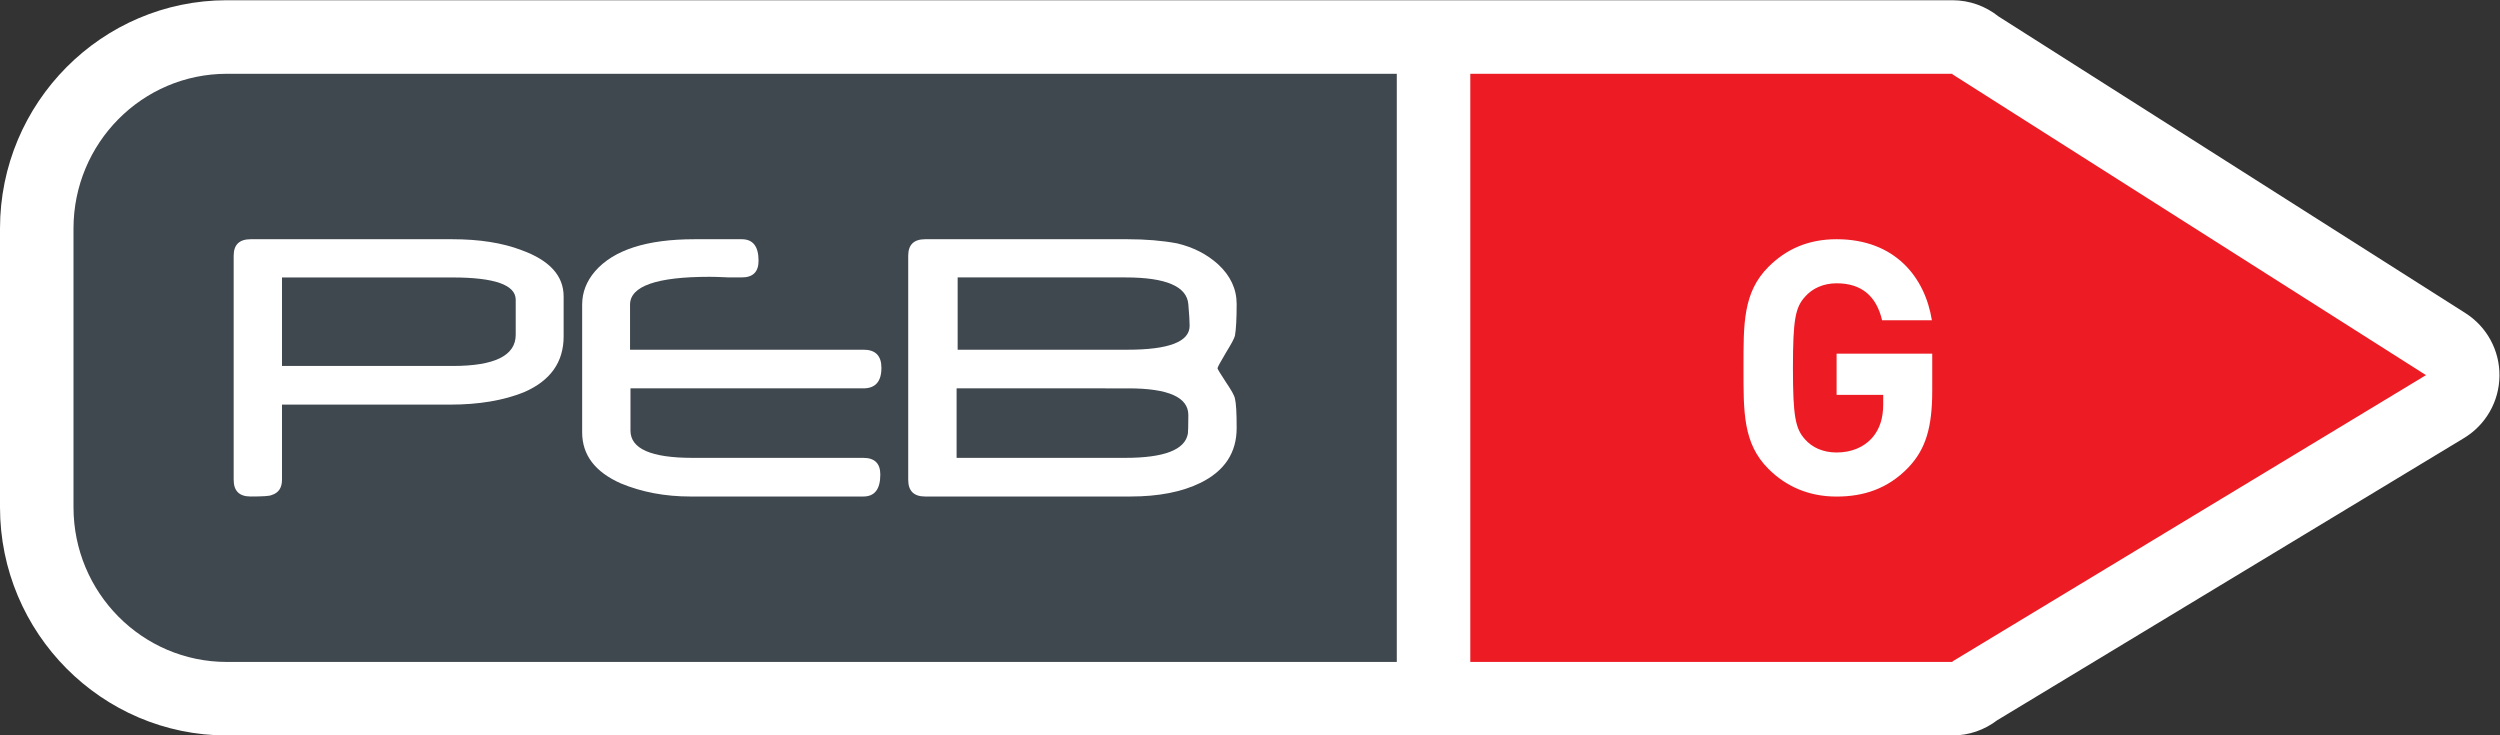 <?xml version="1.0" encoding="UTF-8" standalone="no"?>
<svg
   xmlns:dc="http://purl.org/dc/elements/1.1/"
   xmlns:cc="http://creativecommons.org/ns#"
   xmlns:rdf="http://www.w3.org/1999/02/22-rdf-syntax-ns#"
   xmlns:svg="http://www.w3.org/2000/svg"
   xmlns="http://www.w3.org/2000/svg"
   viewBox="0 0 128.493 37.8"
   height="37.8"
   width="128.493"
   xml:space="preserve"
   id="svg2"
   version="1.1"><rect x="0" y="0" width="128.493" height="37.8" fill="#333333" stroke="none"/><defs
     id="defs6" /><g
     transform="matrix(1.333,0,0,-1.333,0,37.8)"
     id="g10"><g
       transform="scale(0.1)"
       id="g12"><path
         id="path14"
         style="fill:#ffffff;fill-opacity:1;fill-rule:nonzero;stroke:none"
         d="M 950.59,162.855 770.551,277.25 c -4.883,3.906 -11.074,6.23 -17.735,6.23 H 87.488 C 39.246,283.48 0,243.988 0,195.453 V 88.008 C 0,39.492 39.246,0 87.488,0 H 752.816 c 6.368,0 12.364,2.129 17.188,5.82 L 950.063,114.668 c 8.398,5.078 13.574,14.141 13.671,23.949 0.118,9.824 -4.863,18.985 -13.144,24.238" /><path
         id="path16"
         style="fill:#ed1c24;fill-opacity:1;fill-rule:nonzero;stroke:none"
         d="M 752.816,255.121 H 566.91 V 28.34 h 185.906 c 0.02,0.078 0.039,0.137 0.059,0.234 L 935.395,138.93 752.836,254.906 c 0,0.078 -0.02,0.157 -0.02,0.215" /><path
         id="path18"
         style="fill:#3f474f;fill-opacity:1;fill-rule:nonzero;stroke:none"
         d="m 87.488,255.121 c -32.664,0 -59.148,-26.719 -59.148,-59.668 V 88.008 c 0,-32.949 26.484,-59.668 59.148,-59.668 H 538.57 V 255.121 H 87.488" /><path
         id="path20"
         style="fill:#ffffff;fill-opacity:1;fill-rule:nonzero;stroke:none"
         d="m 217.324,153.871 c 0,-9.941 -5.09,-17.113 -15.293,-21.527 -7.89,-3.184 -17.402,-4.785 -28.547,-4.785 H 108.73 V 98.574 c 0,-3.105 -1.335,-5.078 -4.035,-5.898 -0.718,-0.371 -3.406,-0.547 -8.054,-0.547 -4.367,0 -6.543,2.129 -6.543,6.445 v 86.41 c 0,4.219 2.176,6.348 6.543,6.348 h 77.695 c 10.519,0 19.441,-1.406 26.777,-4.219 10.813,-3.925 16.211,-9.863 16.211,-17.851 v -15.391 m -18.476,0.625 v 13.477 c 0,5.742 -8.118,8.613 -24.356,8.613 H 108.73 v -34.121 h 65.848 c 16.184,0 24.27,4.004 24.27,12.031" /><path
         id="path22"
         style="fill:#ffffff;fill-opacity:1;fill-rule:nonzero;stroke:none"
         d="m 339.855,141.723 c 0,-5.278 -2.328,-7.895 -6.972,-7.895 h -89.785 v -16.289 c 0,-7.012 7.988,-10.508 23.945,-10.508 h 65.84 c 4.363,0 6.543,-2.148 6.543,-6.426 0,-5.664 -2.18,-8.476 -6.543,-8.476 h -66.684 c -9.746,0 -18.679,1.68 -26.785,5.039 -9.973,4.414 -14.949,10.977 -14.949,19.707 v 49.223 c 0,4.707 1.648,9.004 4.949,12.851 7.168,8.262 19.949,12.383 38.379,12.383 h 18.223 c 4.316,0 6.464,-2.773 6.464,-8.301 0,-4.277 -2.148,-6.426 -6.464,-6.426 h -5.293 l -0.996,0.059 c -1.407,0.059 -2.61,0.098 -3.614,0.137 -1.015,0.019 -1.855,0.039 -2.527,0.039 -20.441,0 -30.656,-3.594 -30.656,-10.742 v -17.364 h 90.039 c 4.59,0 6.886,-2.324 6.886,-7.011" /><path
         id="path24"
         style="fill:#ffffff;fill-opacity:1;fill-rule:nonzero;stroke:none"
         d="m 476.824,118.516 c 0,-9.493 -4.636,-16.524 -13.933,-21.114 -7.168,-3.516 -16.18,-5.273 -27.039,-5.273 H 356.73 c -4.359,0 -6.542,2.129 -6.542,6.445 v 86.41 c 0,4.239 2.183,6.348 6.542,6.348 h 78.036 c 6.992,0 13.371,-0.527 19.129,-1.602 6.222,-1.484 11.476,-4.179 15.793,-8.085 4.753,-4.395 7.136,-9.512 7.136,-15.313 0,-5.644 -0.222,-9.707 -0.664,-12.227 -0.113,-0.468 -0.476,-1.308 -1.082,-2.441 -0.637,-1.133 -1.457,-2.578 -2.527,-4.316 -2.071,-3.477 -3.11,-5.391 -3.11,-5.782 0,-0.253 1.039,-1.992 3.11,-5.14 1.07,-1.563 1.89,-2.91 2.527,-3.985 0.606,-1.093 0.969,-1.933 1.082,-2.519 0.219,-0.879 0.383,-2.246 0.5,-4.121 0.117,-1.875 0.164,-4.297 0.164,-7.285 m -18.633,5.039 c 0,6.855 -7.711,10.273 -23.132,10.273 H 368.84 v -26.797 h 64.969 c 15.07,0 23.156,3.106 24.211,9.375 0.054,0.332 0.093,1.074 0.117,2.266 0.039,1.191 0.054,2.832 0.054,4.883 z m 0.5,34.398 c 0,1.777 -0.175,4.551 -0.5,8.301 -0.554,6.894 -8.628,10.351 -24.207,10.351 h -64.738 v -27.871 h 65.5 c 15.957,0 23.945,3.086 23.945,9.219" /><path
         id="path26"
         style="fill:#ffffff;fill-opacity:1;fill-rule:nonzero;stroke:none"
         d="m 735.707,103.203 c -7.832,-8.086 -17.129,-11.094 -27.559,-11.094 -10.683,0 -19.453,3.848 -26.308,10.704 -9.844,9.843 -9.59,22.05 -9.59,38.91 0,16.855 -0.254,29.043 9.59,38.925 6.855,6.856 15.351,10.684 26.308,10.684 22.618,0 34.122,-14.805 36.739,-31.25 h -19.199 c -2.168,9.199 -7.793,14.258 -17.54,14.258 -5.195,0 -9.453,-2.051 -12.187,-5.195 -3.691,-4.122 -4.648,-8.633 -4.648,-27.422 0,-18.774 0.957,-23.442 4.648,-27.543 2.734,-3.145 6.992,-5.078 12.187,-5.078 5.762,0 10.43,2.05 13.575,5.488 3.164,3.555 4.394,7.949 4.394,13.008 v 3.711 h -17.969 v 15.902 h 36.875 v -14.262 c 0,-14.121 -2.46,-22.597 -9.316,-29.746" /></g></g></svg>